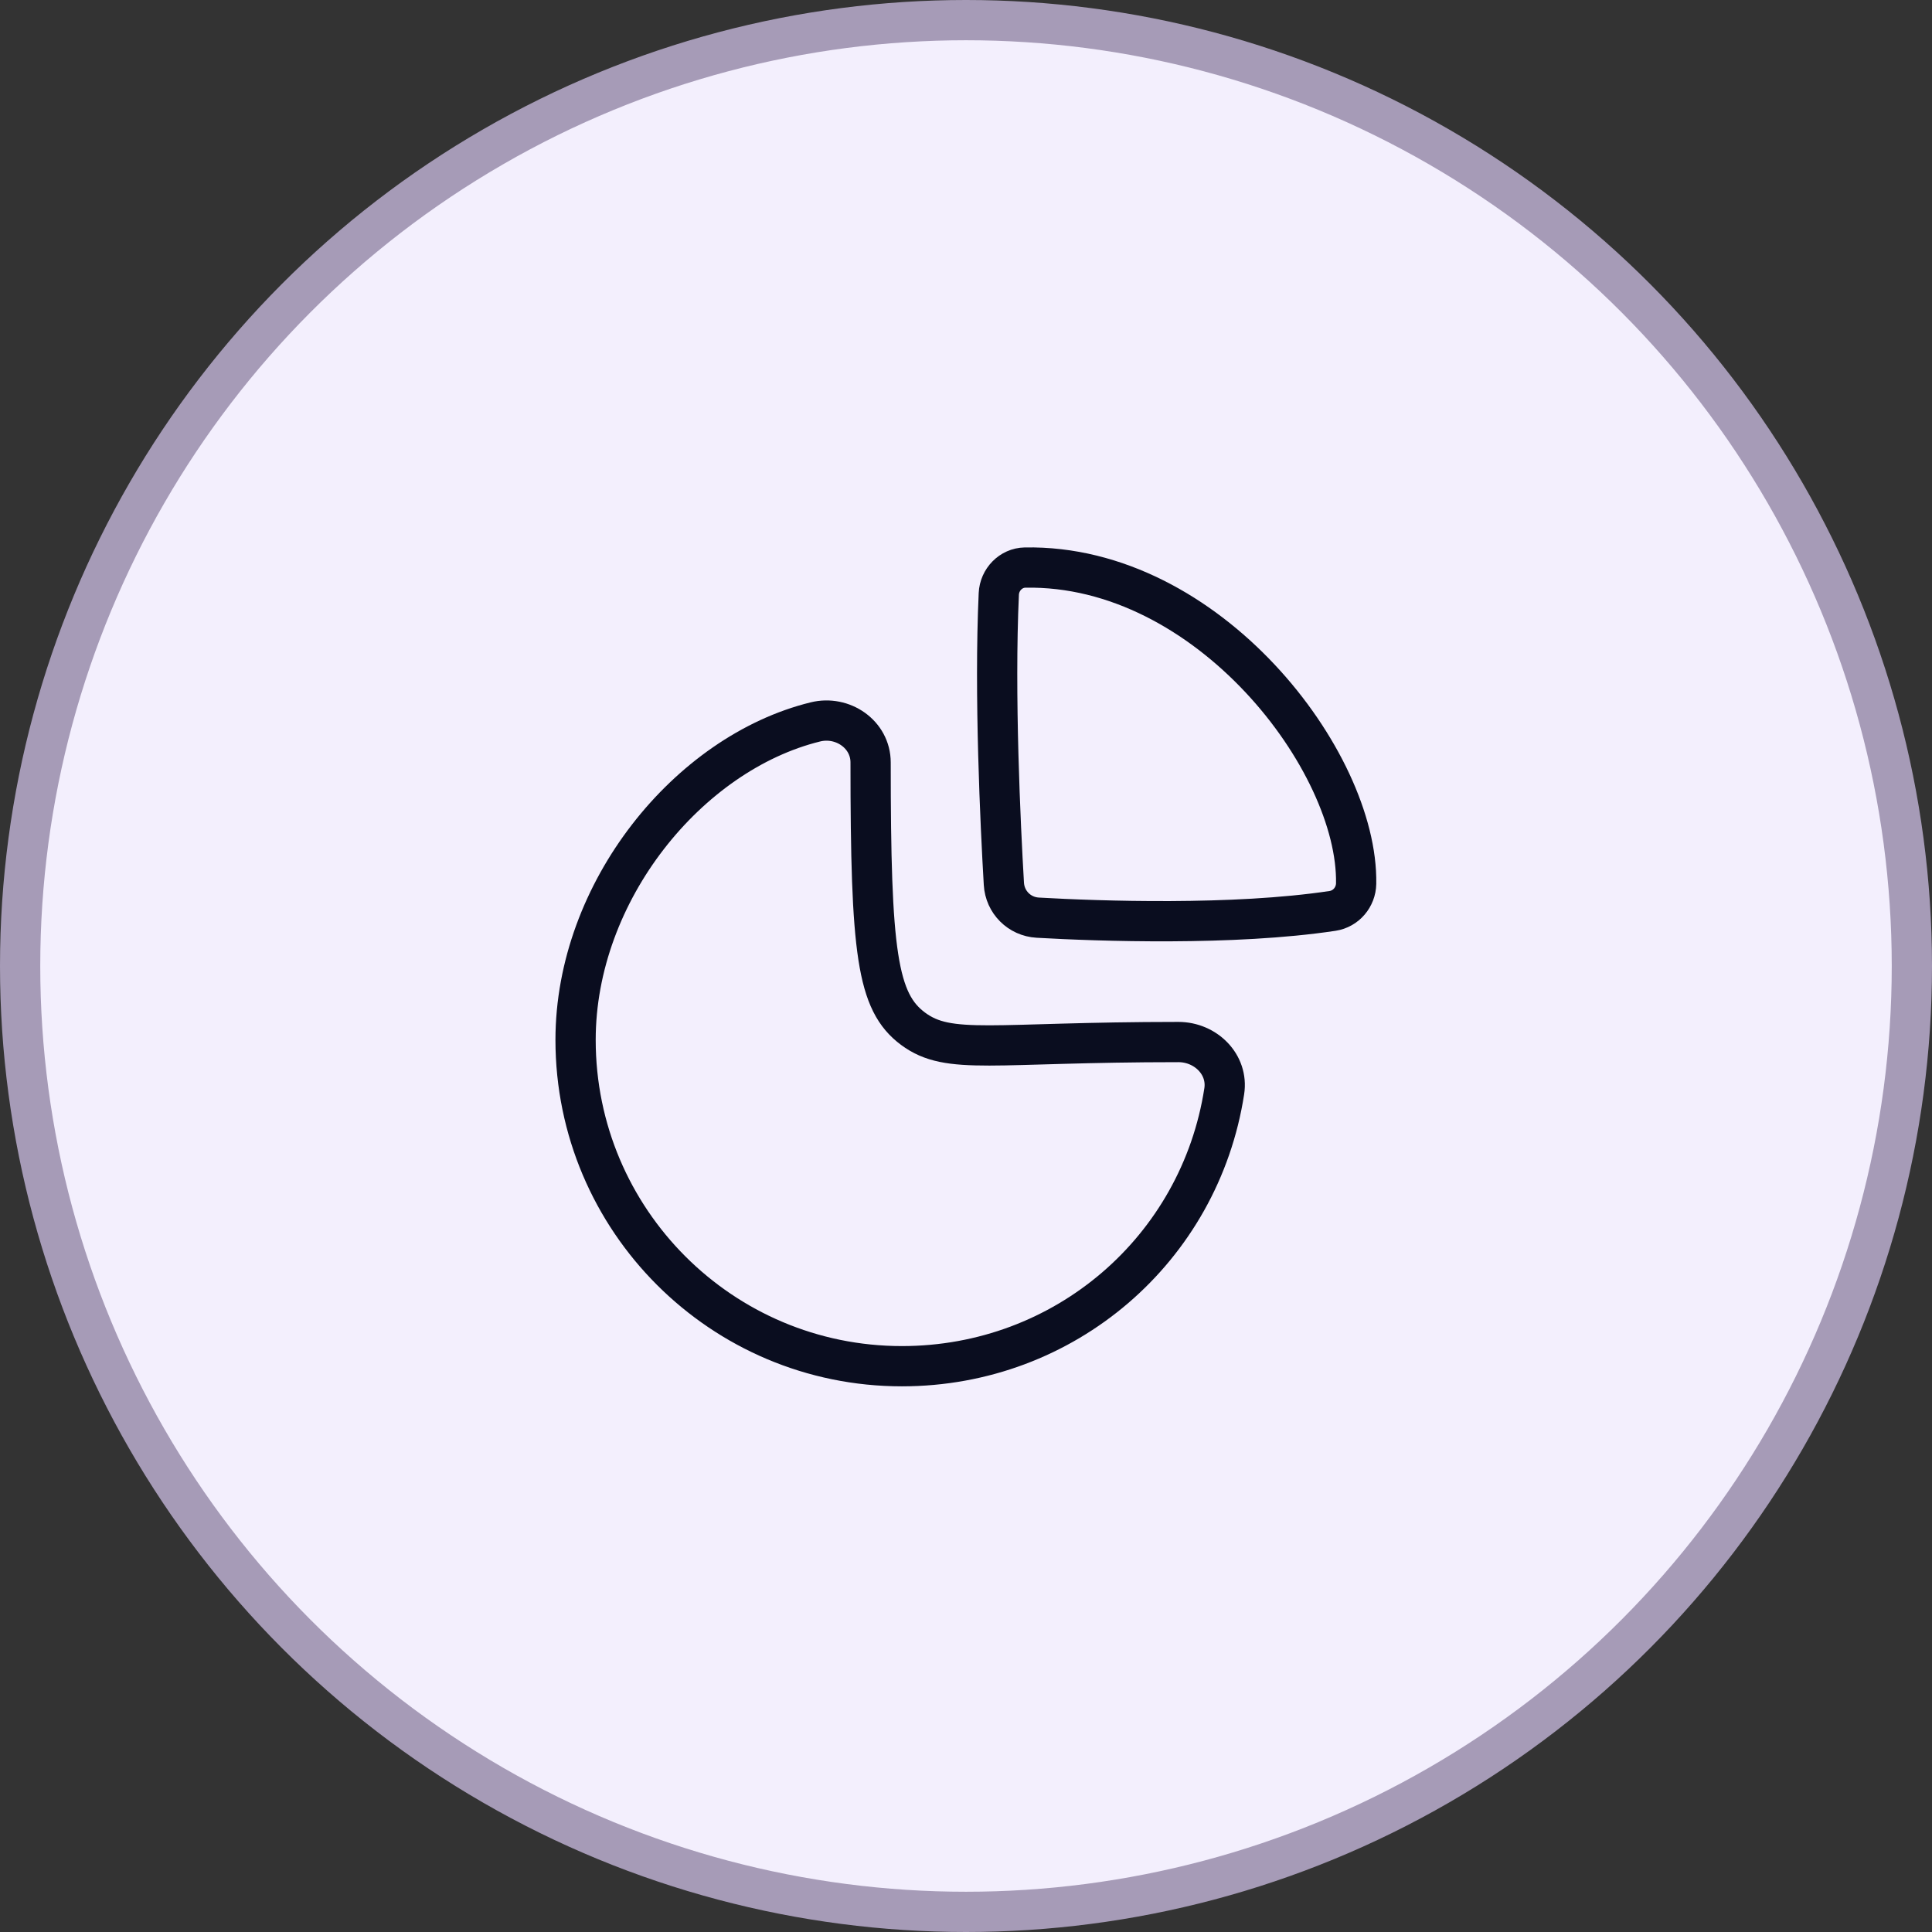 <svg width="48" height="48" viewBox="0 0 48 48" fill="none" xmlns="http://www.w3.org/2000/svg">
<rect x="0" y="0" width="48" height="48" fill="#333333" stroke="none"/>
<circle cx="24" cy="24" r="23.5" fill="#F3EFFD" stroke="#A69BB7"/>
<path fill-rule="evenodd" clip-rule="evenodd" d="M29.278 25.889C29.953 25.889 30.519 26.446 30.416 27.112C29.811 31.032 26.455 33.943 22.407 33.943C17.93 33.943 14.3 30.313 14.3 25.837C14.3 22.148 17.102 18.712 20.257 17.936C20.935 17.768 21.63 18.245 21.63 18.943C21.63 23.671 21.788 24.894 22.686 25.56C23.584 26.225 24.64 25.889 29.278 25.889Z" stroke="#0A0D1F" stroke-linecap="round" stroke-linejoin="round"/>
<path fill-rule="evenodd" clip-rule="evenodd" d="M33.693 21.952C33.746 18.914 30.015 14.017 25.467 14.101C25.114 14.107 24.831 14.402 24.815 14.755C24.7 17.253 24.855 20.489 24.941 21.957C24.967 22.414 25.326 22.773 25.782 22.799C27.291 22.885 30.645 23.003 33.107 22.631C33.442 22.58 33.687 22.29 33.693 21.952Z" stroke="#0A0D1F" stroke-linecap="round" stroke-linejoin="round"/>
</svg>
